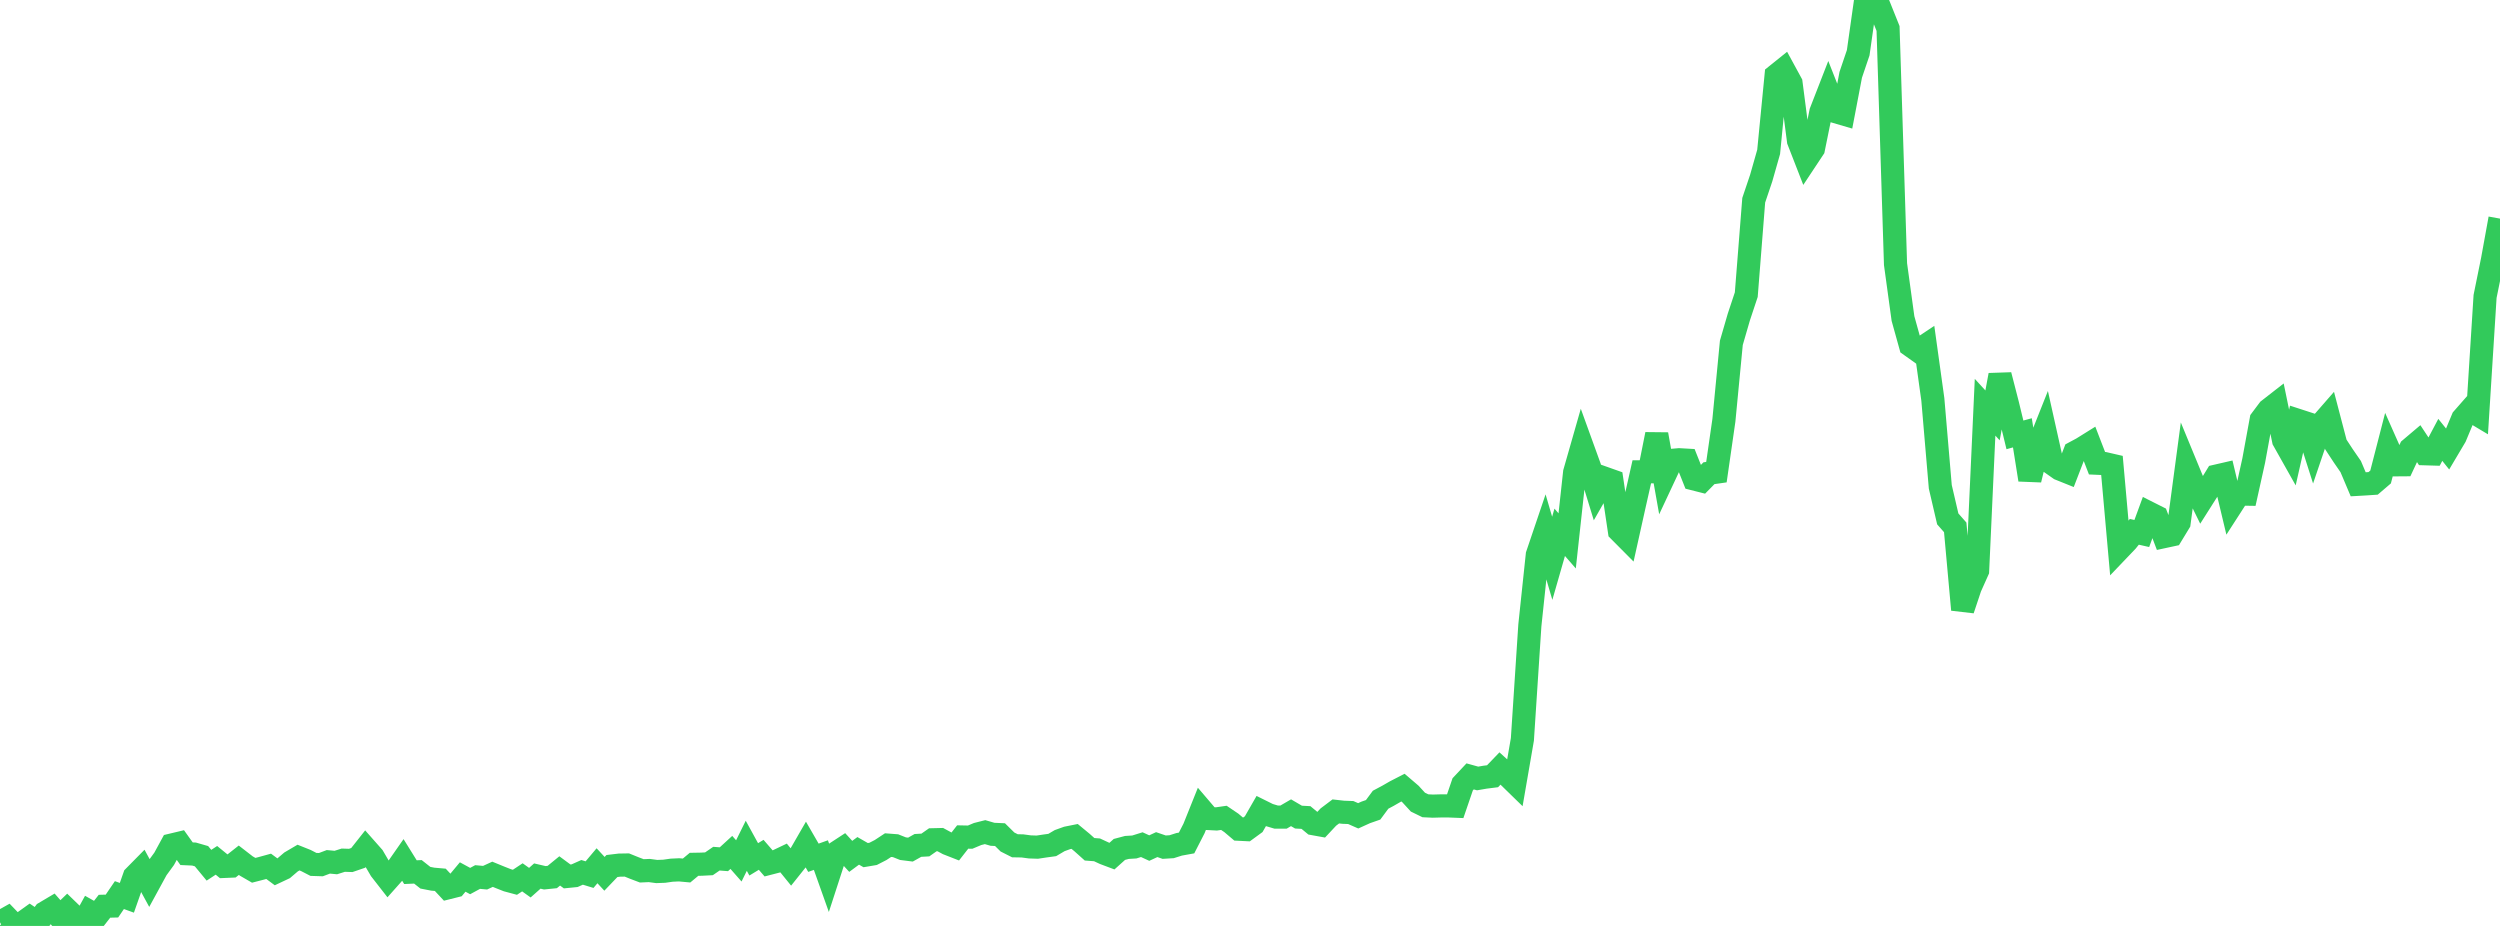 <?xml version="1.0" standalone="no"?>
<!DOCTYPE svg PUBLIC "-//W3C//DTD SVG 1.1//EN" "http://www.w3.org/Graphics/SVG/1.1/DTD/svg11.dtd">

<svg width="135" height="50" viewBox="0 0 135 50" preserveAspectRatio="none" 
  xmlns="http://www.w3.org/2000/svg"
  xmlns:xlink="http://www.w3.org/1999/xlink">


<polyline points="0.0, 49.807 0.403, 49.581 0.806, 50.0 1.209, 49.843 1.612, 49.554 2.015, 49.826 2.418, 49.293 2.821, 49.054 3.224, 49.514 3.627, 49.126 4.03, 49.516 4.433, 49.957 4.836, 49.226 5.239, 49.452 5.642, 48.937 6.045, 48.927 6.448, 48.335 6.851, 48.481 7.254, 47.333 7.657, 46.924 8.06, 47.666 8.463, 46.927 8.866, 46.374 9.269, 45.633 9.672, 45.537 10.075, 46.101 10.478, 46.119 10.881, 46.235 11.284, 46.723 11.687, 46.458 12.09, 46.787 12.493, 46.77 12.896, 46.452 13.299, 46.764 13.701, 46.996 14.104, 46.892 14.507, 46.781 14.91, 47.08 15.313, 46.89 15.716, 46.546 16.119, 46.309 16.522, 46.47 16.925, 46.678 17.328, 46.691 17.731, 46.539 18.134, 46.577 18.537, 46.45 18.94, 46.463 19.343, 46.325 19.746, 45.815 20.149, 46.271 20.552, 46.961 20.955, 47.478 21.358, 47.025 21.761, 46.448 22.164, 47.097 22.567, 47.079 22.97, 47.397 23.373, 47.475 23.776, 47.51 24.179, 47.942 24.582, 47.841 24.985, 47.358 25.388, 47.577 25.791, 47.359 26.194, 47.396 26.597, 47.211 27.0, 47.376 27.403, 47.535 27.806, 47.643 28.209, 47.376 28.612, 47.664 29.015, 47.306 29.418, 47.4 29.821, 47.359 30.224, 47.03 30.627, 47.327 31.03, 47.287 31.433, 47.107 31.836, 47.23 32.239, 46.751 32.642, 47.186 33.045, 46.765 33.448, 46.717 33.851, 46.71 34.254, 46.873 34.657, 47.026 35.06, 47.008 35.463, 47.062 35.866, 47.047 36.269, 46.99 36.672, 46.971 37.075, 47.008 37.478, 46.673 37.881, 46.666 38.284, 46.645 38.687, 46.368 39.09, 46.399 39.493, 46.03 39.896, 46.488 40.299, 45.672 40.701, 46.405 41.104, 46.16 41.507, 46.626 41.91, 46.522 42.313, 46.33 42.716, 46.827 43.119, 46.321 43.522, 45.621 43.925, 46.319 44.328, 46.175 44.731, 47.307 45.134, 46.066 45.537, 45.803 45.94, 46.244 46.343, 45.946 46.746, 46.177 47.149, 46.109 47.552, 45.902 47.955, 45.637 48.358, 45.668 48.761, 45.828 49.164, 45.879 49.567, 45.653 49.97, 45.63 50.373, 45.348 50.776, 45.338 51.179, 45.556 51.582, 45.714 51.985, 45.198 52.388, 45.206 52.791, 45.037 53.194, 44.935 53.597, 45.052 54.0, 45.07 54.403, 45.468 54.806, 45.672 55.209, 45.679 55.612, 45.733 56.015, 45.746 56.418, 45.685 56.821, 45.63 57.224, 45.393 57.627, 45.248 58.03, 45.167 58.433, 45.5 58.836, 45.861 59.239, 45.892 59.642, 46.079 60.045, 46.231 60.448, 45.869 60.851, 45.762 61.254, 45.737 61.657, 45.611 62.06, 45.796 62.463, 45.609 62.866, 45.747 63.269, 45.722 63.672, 45.594 64.075, 45.521 64.478, 44.735 64.881, 43.729 65.284, 44.201 65.687, 44.222 66.09, 44.164 66.493, 44.436 66.896, 44.778 67.299, 44.798 67.701, 44.504 68.104, 43.802 68.507, 44.002 68.91, 44.122 69.313, 44.122 69.716, 43.888 70.119, 44.124 70.522, 44.146 70.925, 44.479 71.328, 44.552 71.731, 44.121 72.134, 43.817 72.537, 43.862 72.94, 43.877 73.343, 44.054 73.746, 43.871 74.149, 43.73 74.552, 43.185 74.955, 42.97 75.358, 42.738 75.761, 42.531 76.164, 42.876 76.567, 43.315 76.97, 43.512 77.373, 43.531 77.776, 43.52 78.179, 43.517 78.582, 43.533 78.985, 42.355 79.388, 41.925 79.791, 42.037 80.194, 41.968 80.597, 41.917 81.0, 41.498 81.403, 41.865 81.806, 42.258 82.209, 39.925 82.612, 33.772 83.015, 29.962 83.418, 28.772 83.821, 30.149 84.224, 28.745 84.627, 29.208 85.03, 25.512 85.433, 24.102 85.836, 25.215 86.239, 26.53 86.642, 25.823 87.045, 25.966 87.448, 28.668 87.851, 29.074 88.254, 27.263 88.657, 25.477 89.06, 25.475 89.463, 23.454 89.866, 25.722 90.269, 24.861 90.672, 24.826 91.075, 24.849 91.478, 25.862 91.881, 25.964 92.284, 25.554 92.687, 25.496 93.09, 22.696 93.493, 18.512 93.896, 17.123 94.299, 15.91 94.701, 10.813 95.104, 9.619 95.507, 8.202 95.91, 4.075 96.313, 3.751 96.716, 4.491 97.119, 7.599 97.522, 8.635 97.925, 8.027 98.328, 6.044 98.731, 5.008 99.134, 6.032 99.537, 6.15 99.94, 4.038 100.343, 2.848 100.746, 0.0 101.149, 0.67 101.552, 0.533 101.955, 1.538 102.358, 14.263 102.761, 17.2 103.164, 18.65 103.567, 18.937 103.97, 18.668 104.373, 21.566 104.776, 26.288 105.179, 28.02 105.582, 28.478 105.985, 32.922 106.388, 31.714 106.791, 30.815 107.194, 21.991 107.597, 22.431 108.0, 20.255 108.403, 21.821 108.806, 23.483 109.209, 23.372 109.612, 25.906 110.015, 24.242 110.418, 23.229 110.821, 25.039 111.224, 25.322 111.627, 25.484 112.03, 24.437 112.433, 24.221 112.836, 23.97 113.239, 25.014 113.642, 25.032 114.045, 25.125 114.448, 29.64 114.851, 29.218 115.254, 28.718 115.657, 28.809 116.06, 27.709 116.463, 27.912 116.866, 28.973 117.269, 28.886 117.672, 28.223 118.075, 25.206 118.478, 26.183 118.881, 27.003 119.284, 26.367 119.687, 25.708 120.09, 25.615 120.493, 27.303 120.896, 26.678 121.299, 26.684 121.701, 24.869 122.104, 22.671 122.507, 22.133 122.91, 21.819 123.313, 23.774 123.716, 24.49 124.119, 22.712 124.522, 22.843 124.925, 24.109 125.328, 22.922 125.731, 22.46 126.134, 24 126.537, 24.614 126.94, 25.199 127.343, 26.152 127.746, 26.129 128.149, 26.102 128.552, 25.757 128.955, 24.192 129.358, 25.1 129.761, 25.097 130.164, 24.233 130.567, 23.892 130.97, 24.503 131.373, 24.515 131.776, 23.753 132.179, 24.256 132.582, 23.576 132.985, 22.609 133.388, 22.149 133.791, 22.39 134.194, 16.007 134.597, 14.022 135.0, 11.805" fill="none" stroke="#32ca5b" stroke-width="1.25"/>

</svg>